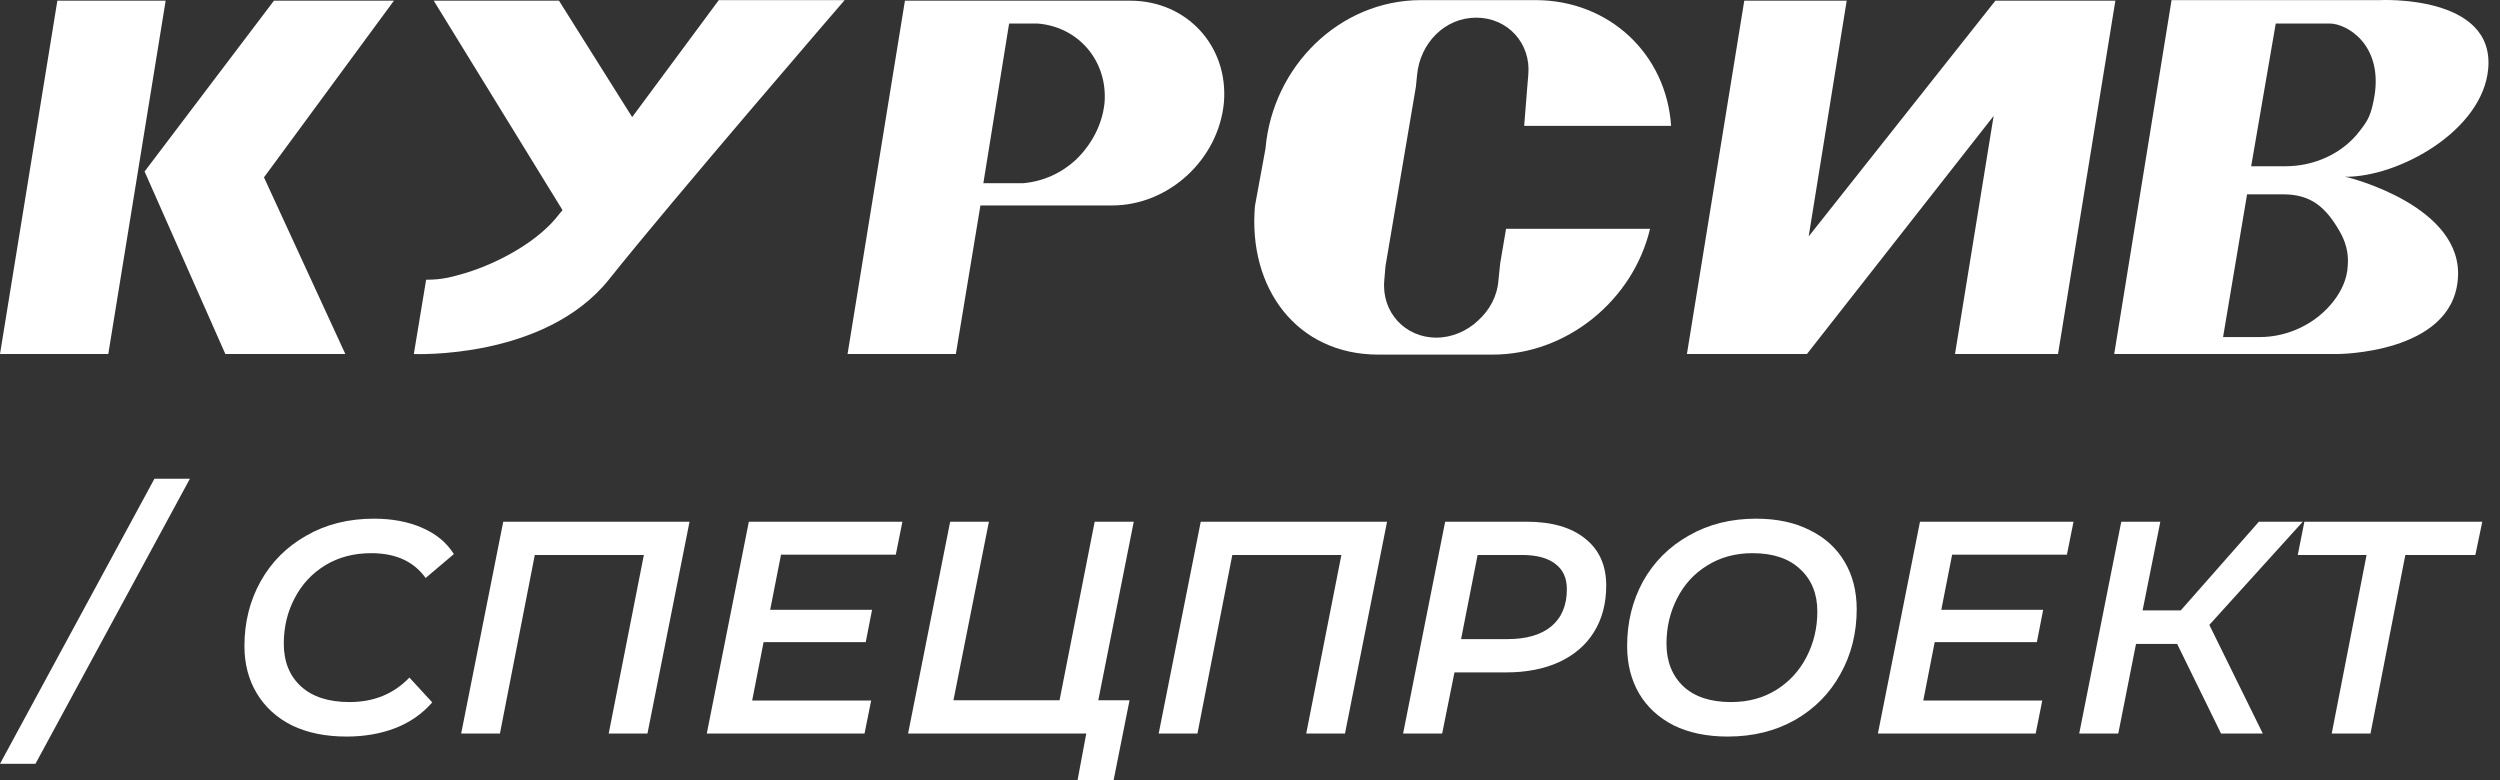 <svg width="141" height="44" viewBox="0 0 141 44" fill="none" xmlns="http://www.w3.org/2000/svg">
<rect x="0" y="0" width="141" height="44" fill="#333333" stroke="none"/>
<path d="M0 19.967H6.107L9.343 0.039H3.235L0 19.967Z" fill="white"/>
<path d="M15.45 0.039L8.154 9.673L12.71 19.967H19.477L14.888 10.003L22.217 0.039H15.45Z" fill="white"/>
<path d="M113.167 0.039H112.54L102.009 13.335L104.154 0.039H98.377L95.142 19.967H100.919H101.91L112.441 6.539L110.262 19.967H116.072L119.307 0.039H113.53H113.167Z" fill="white"/>
<path d="M85.964 7.099H94.25C93.986 3.074 90.784 0.006 86.591 0.006H80.154C75.532 0.006 71.769 3.767 71.373 8.386L70.779 11.62C70.382 16.239 73.123 20 77.744 20H84.182C88.374 20 92.105 16.932 93.062 12.906H84.941L84.611 14.853L84.512 15.81C84.446 16.701 84.017 17.492 83.356 18.086C82.729 18.68 81.871 19.043 81.012 19.043C79.23 19.043 77.909 17.591 78.074 15.81L78.14 15.018L79.857 4.889L79.923 4.229C80.088 2.447 81.475 0.996 83.257 0.996C85.04 0.996 86.36 2.447 86.195 4.229L86.129 5.021L85.964 7.099Z" fill="white"/>
<path d="M63.747 0.039H62.79H56.352H56.022H51.038L47.802 19.967H53.91L55.296 11.587H61.733H62.064H62.724C65.926 11.587 68.732 8.98 69.029 5.78C69.293 2.613 66.949 0.039 63.747 0.039ZM60.677 9.013C59.852 9.772 58.828 10.234 57.706 10.333H55.461L56.914 1.326H58.498C60.809 1.491 62.493 3.437 62.295 5.813C62.163 7.067 61.535 8.188 60.677 9.013Z" fill="white"/>
<path d="M132.413 10.003L132.248 9.97C135.285 10.003 140.039 7.364 140.336 3.866C140.699 -0.324 134.228 0.006 134.228 0.006H128.616H127.956H122.476L119.241 19.967H124.721H125.381H131.818C131.818 19.967 138.256 19.967 138.619 15.777C139.015 11.62 132.413 10.003 132.413 10.003ZM128.352 1.326H131.389C132.347 1.326 134.36 2.481 133.931 5.351C133.733 6.539 133.535 6.803 133.106 7.364C132.116 8.683 130.498 9.376 128.913 9.376H126.966L128.352 1.326ZM131.653 16.932C130.663 18.252 129.045 19.01 127.461 19.01H125.381L126.735 10.96H128.781C130.366 10.96 131.191 11.719 131.951 13.039C132.281 13.6 132.479 14.259 132.413 14.985C132.38 15.744 132.05 16.404 131.653 16.932Z" fill="white"/>
<path d="M35.654 6.605L31.527 0.039H24.463L31.726 11.851L31.56 12.049C30.405 13.599 28.127 14.82 26.311 15.381C25.519 15.612 24.991 15.777 24.034 15.777L23.34 19.967C23.34 19.967 30.702 20.297 34.334 15.777C37.932 11.257 47.638 0.006 47.638 0.006H40.54L35.654 6.605Z" fill="white"/>
<path d="M8.711 27H10.711L2 43.078H0L8.711 27Z" fill="white"/>
<path d="M19.548 41.542C18.362 41.542 17.334 41.332 16.464 40.911C15.605 40.478 14.944 39.875 14.481 39.101C14.018 38.328 13.786 37.44 13.786 36.439C13.786 35.096 14.091 33.879 14.701 32.786C15.311 31.694 16.17 30.835 17.277 30.209C18.384 29.572 19.655 29.253 21.09 29.253C22.118 29.253 23.022 29.424 23.802 29.765C24.593 30.106 25.192 30.601 25.598 31.25L24.005 32.598C23.339 31.665 22.316 31.199 20.938 31.199C19.955 31.199 19.09 31.426 18.345 31.881C17.599 32.337 17.023 32.957 16.616 33.742C16.209 34.516 16.006 35.369 16.006 36.302C16.006 37.315 16.328 38.117 16.972 38.709C17.616 39.3 18.531 39.596 19.718 39.596C21.085 39.596 22.209 39.136 23.09 38.214L24.378 39.614C23.813 40.262 23.118 40.746 22.294 41.064C21.469 41.383 20.554 41.542 19.548 41.542Z" fill="white"/>
<path d="M38.89 29.424L36.517 41.371H34.331L36.314 31.301H30.162L28.196 41.371H26.01L28.383 29.424H38.89Z" fill="white"/>
<path d="M44.049 31.284L43.438 34.391H49.184L48.828 36.217H43.066L42.422 39.511H49.133L48.76 41.371H39.863L42.235 29.424H50.895L50.523 31.284H44.049Z" fill="white"/>
<path d="M61.944 39.494H63.706L62.808 44H60.774L61.266 41.371H51.216L53.589 29.424H55.775L53.775 39.494H59.758L61.74 29.424H63.944L61.944 39.494Z" fill="white"/>
<path d="M78.23 29.424L75.857 41.371H73.671L75.654 31.301H69.502L67.536 41.371H65.35L67.722 29.424H78.23Z" fill="white"/>
<path d="M86.083 29.424C87.518 29.424 88.625 29.742 89.405 30.38C90.195 31.005 90.591 31.887 90.591 33.025C90.591 34.038 90.359 34.914 89.896 35.654C89.444 36.382 88.789 36.945 87.93 37.343C87.083 37.73 86.083 37.924 84.93 37.924H82.032L81.338 41.371H79.135L81.507 29.424H86.083ZM85.015 36.046C86.088 36.046 86.913 35.807 87.49 35.329C88.077 34.84 88.371 34.14 88.371 33.23C88.371 32.593 88.15 32.115 87.71 31.796C87.281 31.466 86.659 31.301 85.846 31.301H83.337L82.405 36.046H85.015Z" fill="white"/>
<path d="M97.448 41.542C96.272 41.542 95.256 41.332 94.397 40.911C93.55 40.478 92.9 39.881 92.448 39.118C91.996 38.345 91.77 37.452 91.77 36.439C91.77 35.096 92.07 33.879 92.668 32.786C93.278 31.694 94.137 30.835 95.244 30.209C96.352 29.572 97.617 29.253 99.041 29.253C100.216 29.253 101.227 29.469 102.074 29.902C102.933 30.323 103.588 30.92 104.04 31.694C104.492 32.456 104.718 33.344 104.718 34.356C104.718 35.699 104.413 36.917 103.803 38.009C103.204 39.101 102.351 39.966 101.244 40.603C100.136 41.229 98.871 41.542 97.448 41.542ZM97.634 39.596C98.594 39.596 99.442 39.369 100.176 38.914C100.922 38.447 101.492 37.827 101.888 37.053C102.294 36.268 102.498 35.415 102.498 34.493C102.498 33.492 102.176 32.695 101.532 32.103C100.899 31.5 100.001 31.199 98.837 31.199C97.877 31.199 97.024 31.432 96.278 31.899C95.544 32.354 94.979 32.974 94.583 33.759C94.188 34.533 93.99 35.38 93.99 36.302C93.99 37.303 94.307 38.106 94.939 38.709C95.572 39.3 96.47 39.596 97.634 39.596Z" fill="white"/>
<path d="M110.1 31.284L109.49 34.391H115.235L114.879 36.217H109.117L108.473 39.511H115.184L114.812 41.371H105.914L108.287 29.424H116.947L116.574 31.284H110.1Z" fill="white"/>
<path d="M124.606 35.244L127.622 41.371H125.267L122.792 36.319H120.471L119.471 41.371H117.268L119.64 29.424H121.843L120.843 34.425H122.996L127.402 29.424H129.876L124.606 35.244Z" fill="white"/>
<path d="M139.61 31.301H135.661L133.696 41.371H131.509L133.475 31.301H129.594L129.967 29.424H140L139.61 31.301Z" fill="white"/>
</svg>
